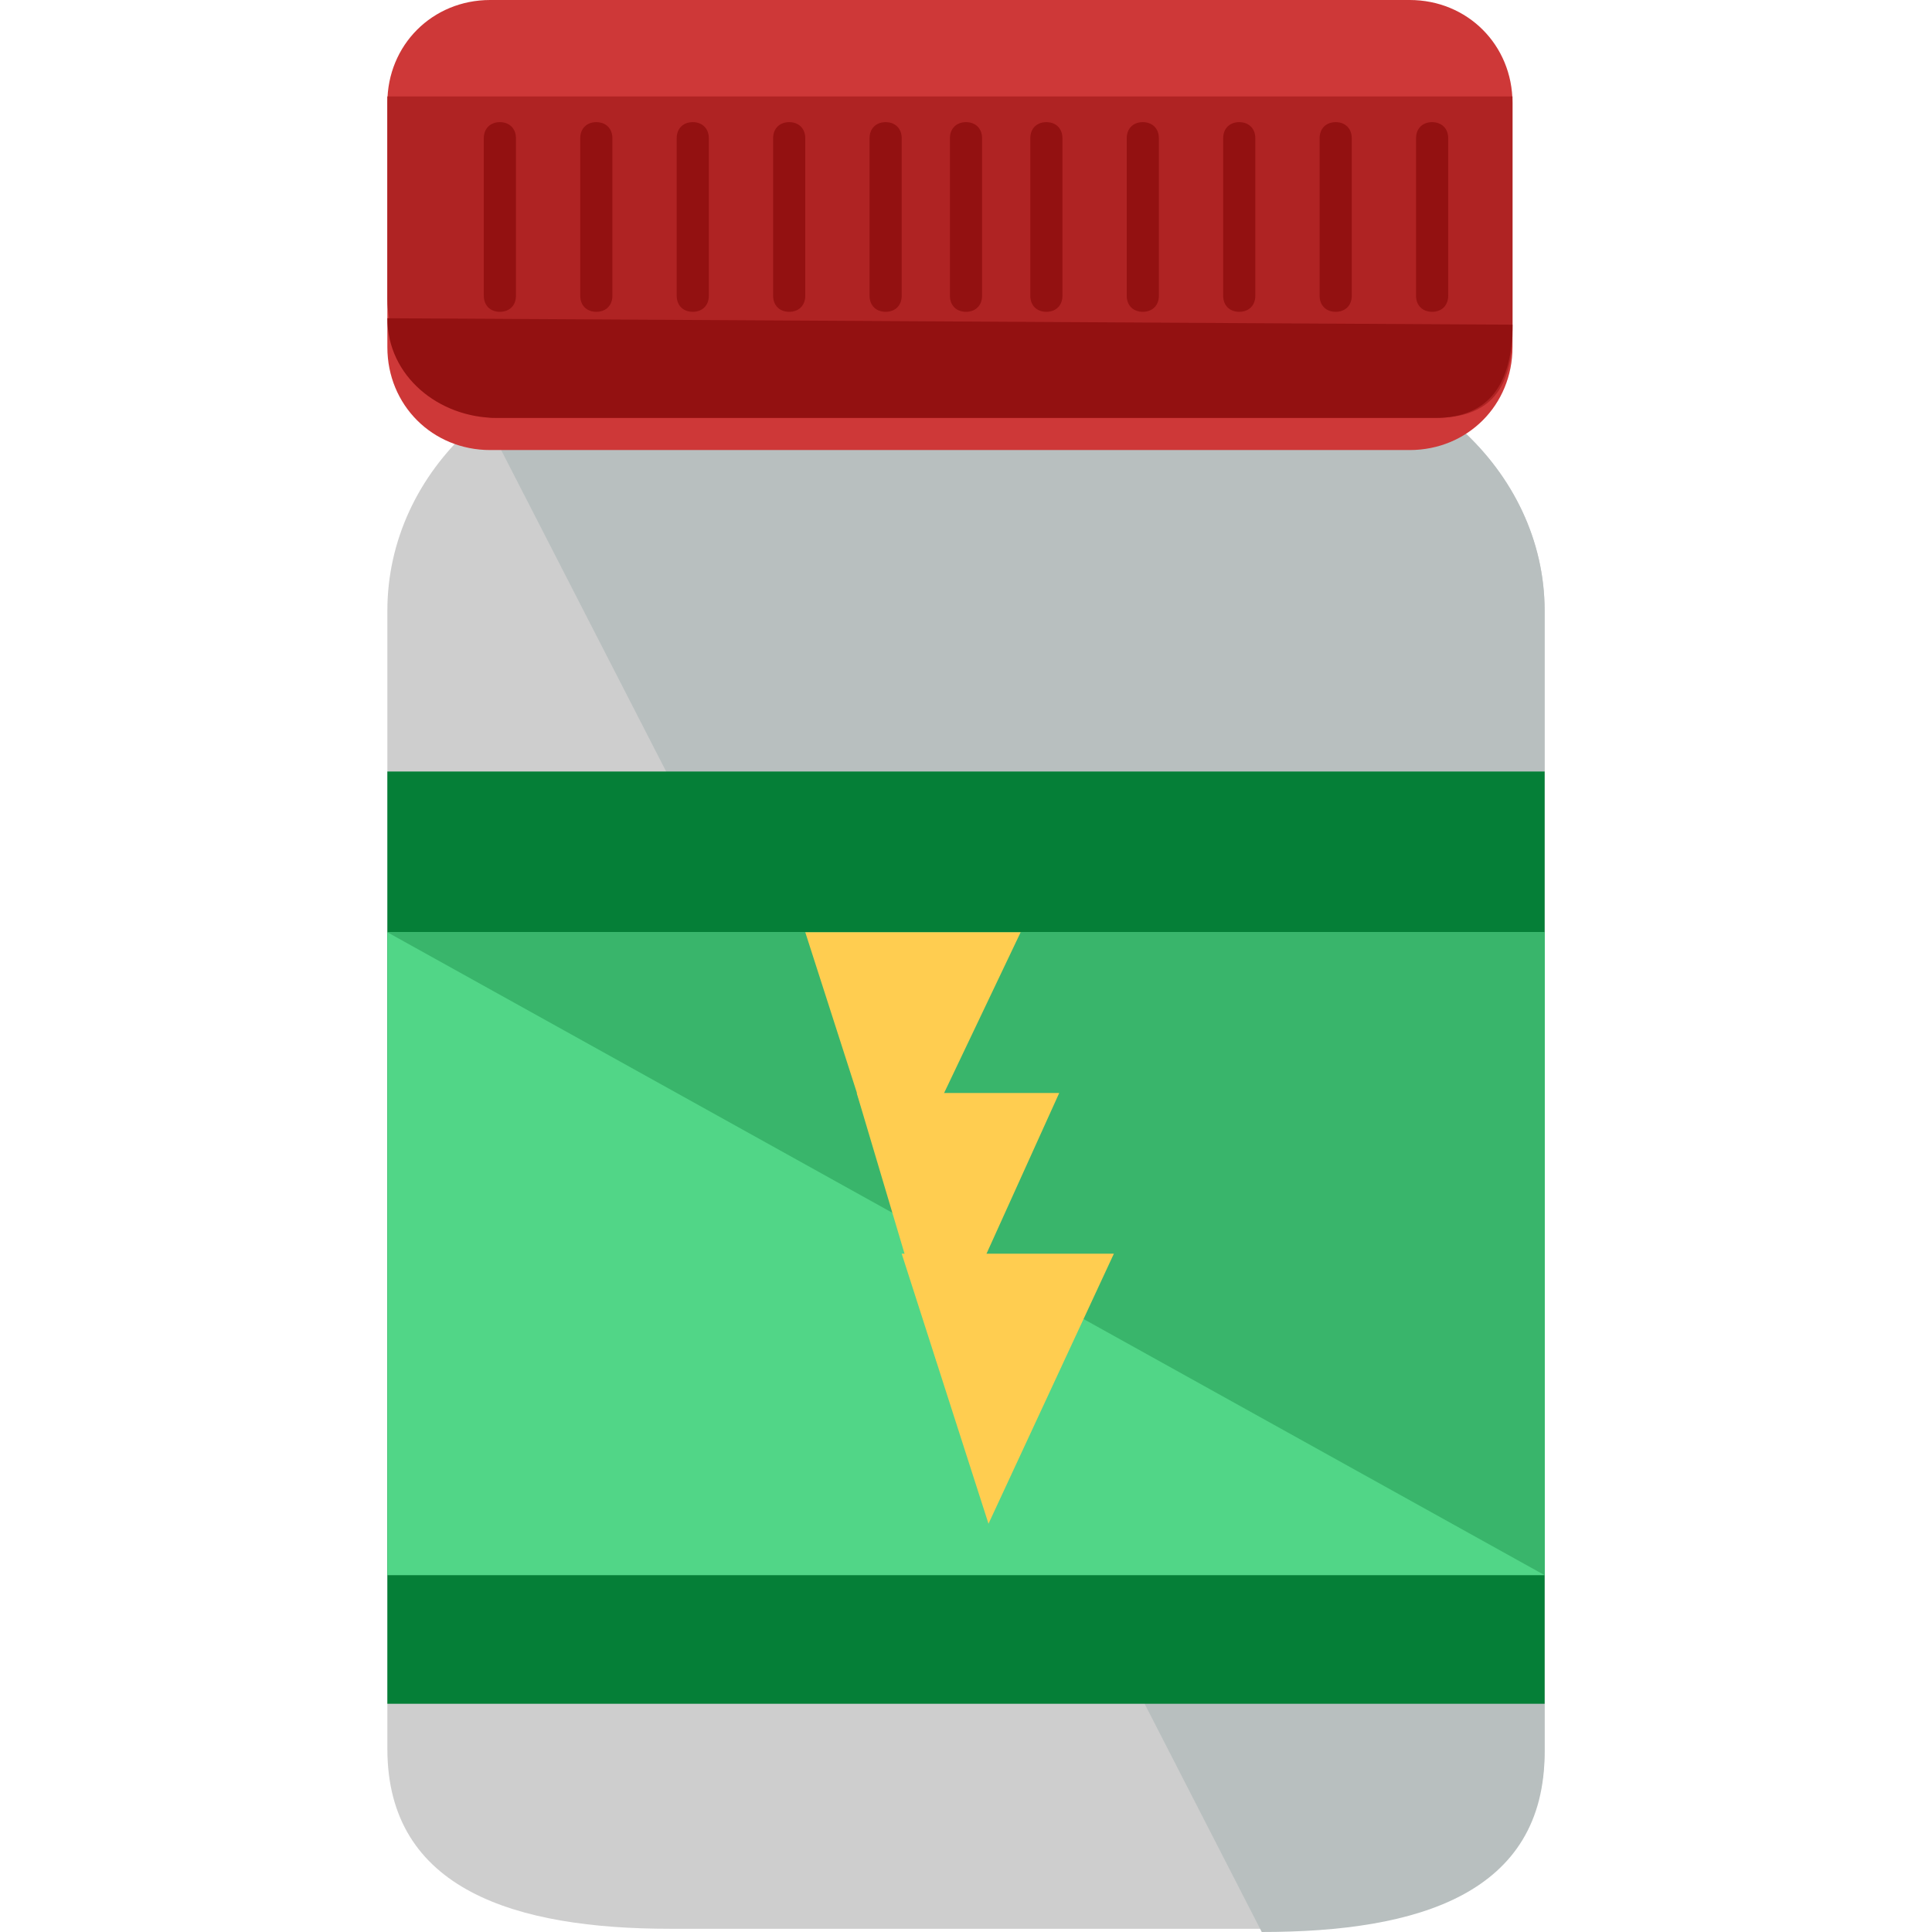 <?xml version="1.0" encoding="UTF-8" standalone="no"?><!-- icon666.com - MILLIONS OF FREE VECTOR ICONS --><svg width="1024" height="1024" version="1.1" id="Layer_1" xmlns="http://www.w3.org/2000/svg" xmlns:xlink="http://www.w3.org/1999/xlink" x="0px" y="0px" viewBox="0 0 480.8 480.8" style="enable-background:new 0 0 480.8 480.8;" xml:space="preserve"><path style="fill:#CECECE;" d="M384.4,435.2c0,35.2-31.2,44.8-70.4,44.8H166.8c-38.4,0-70.4-9.6-70.4-44.8V152 c0-35.2,31.2-64,70.4-64H314c38.4,0,70.4,28.8,70.4,64L384.4,435.2L384.4,435.2z"/><path style="fill:#B8BFBF;" d="M112.4,88H314c38.4,0,70.4,28.8,70.4,64v284c0,35.2-31.2,44.8-70.4,44.8"/><rect x="96.4" y="192" style="fill:#057F37;" width="288" height="232"/><rect x="96.4" y="232" style="fill:#51D687;" width="288" height="160"/><polyline style="fill:#39B56B;" points="384.4,392 384.4,232 96.4,232 "/><path style="fill:#CE3838;" d="M376.4,86.4c0,14.4-11.2,25.6-25.6,25.6H122c-14.4,0-25.6-11.2-25.6-25.6V25.6 C96.4,11.2,107.6,0,122,0h228.8c14.4,0,25.6,11.2,25.6,25.6V86.4z"/><path style="fill:#AF2323;" d="M376.4,24v58.4c0,14.4-5.6,21.6-19.2,21.6H123.6c-14.4,0-27.2-15.2-27.2-29.6V24"/><g><path style="fill:#931111;" d="M376.4,80.8c0,14.4-5.6,23.2-19.2,23.2H123.6c-14.4,0-27.2-10.4-27.2-24.8"/><path style="fill:#931111;" d="M128.4,73.6c0,2.4-1.6,4-4,4l0,0c-2.4,0-4-1.6-4-4V34.4c0-2.4,1.6-4,4-4l0,0c2.4,0,4,1.6,4,4V73.6z" /><path style="fill:#931111;" d="M152.4,73.6c0,2.4-1.6,4-4,4l0,0c-2.4,0-4-1.6-4-4V34.4c0-2.4,1.6-4,4-4l0,0c2.4,0,4,1.6,4,4V73.6z" /><path style="fill:#931111;" d="M176.4,73.6c0,2.4-1.6,4-4,4l0,0c-2.4,0-4-1.6-4-4V34.4c0-2.4,1.6-4,4-4l0,0c2.4,0,4,1.6,4,4V73.6z" /><path style="fill:#931111;" d="M200.4,73.6c0,2.4-1.6,4-4,4l0,0c-2.4,0-4-1.6-4-4V34.4c0-2.4,1.6-4,4-4l0,0c2.4,0,4,1.6,4,4V73.6z" /><path style="fill:#931111;" d="M224.4,73.6c0,2.4-1.6,4-4,4l0,0c-2.4,0-4-1.6-4-4V34.4c0-2.4,1.6-4,4-4l0,0c2.4,0,4,1.6,4,4V73.6z" /><path style="fill:#931111;" d="M264.4,73.6c0,2.4-1.6,4-4,4l0,0c-2.4,0-4-1.6-4-4V34.4c0-2.4,1.6-4,4-4l0,0c2.4,0,4,1.6,4,4V73.6z" /><path style="fill:#931111;" d="M244.4,73.6c0,2.4-1.6,4-4,4l0,0c-2.4,0-4-1.6-4-4V34.4c0-2.4,1.6-4,4-4l0,0c2.4,0,4,1.6,4,4V73.6z" /><path style="fill:#931111;" d="M288.4,73.6c0,2.4-1.6,4-4,4l0,0c-2.4,0-4-1.6-4-4V34.4c0-2.4,1.6-4,4-4l0,0c2.4,0,4,1.6,4,4V73.6z" /><path style="fill:#931111;" d="M312.4,73.6c0,2.4-1.6,4-4,4l0,0c-2.4,0-4-1.6-4-4V34.4c0-2.4,1.6-4,4-4l0,0c2.4,0,4,1.6,4,4V73.6z" /><path style="fill:#931111;" d="M336.4,73.6c0,2.4-1.6,4-4,4l0,0c-2.4,0-4-1.6-4-4V34.4c0-2.4,1.6-4,4-4l0,0c2.4,0,4,1.6,4,4V73.6z" /><path style="fill:#931111;" d="M360.4,73.6c0,2.4-1.6,4-4,4l0,0c-2.4,0-4-1.6-4-4V34.4c0-2.4,1.6-4,4-4l0,0c2.4,0,4,1.6,4,4V73.6z" /></g><g><polyline style="fill:#FFCD50;" points="200.4,232 254,232 222,299.2 "/><polyline style="fill:#FFCD50;" points="213.2,272 263.6,272 233.2,339.2 "/><polygon style="fill:#FFCD50;" points="246,379.2 277.2,312 224.4,312 "/></g></svg>